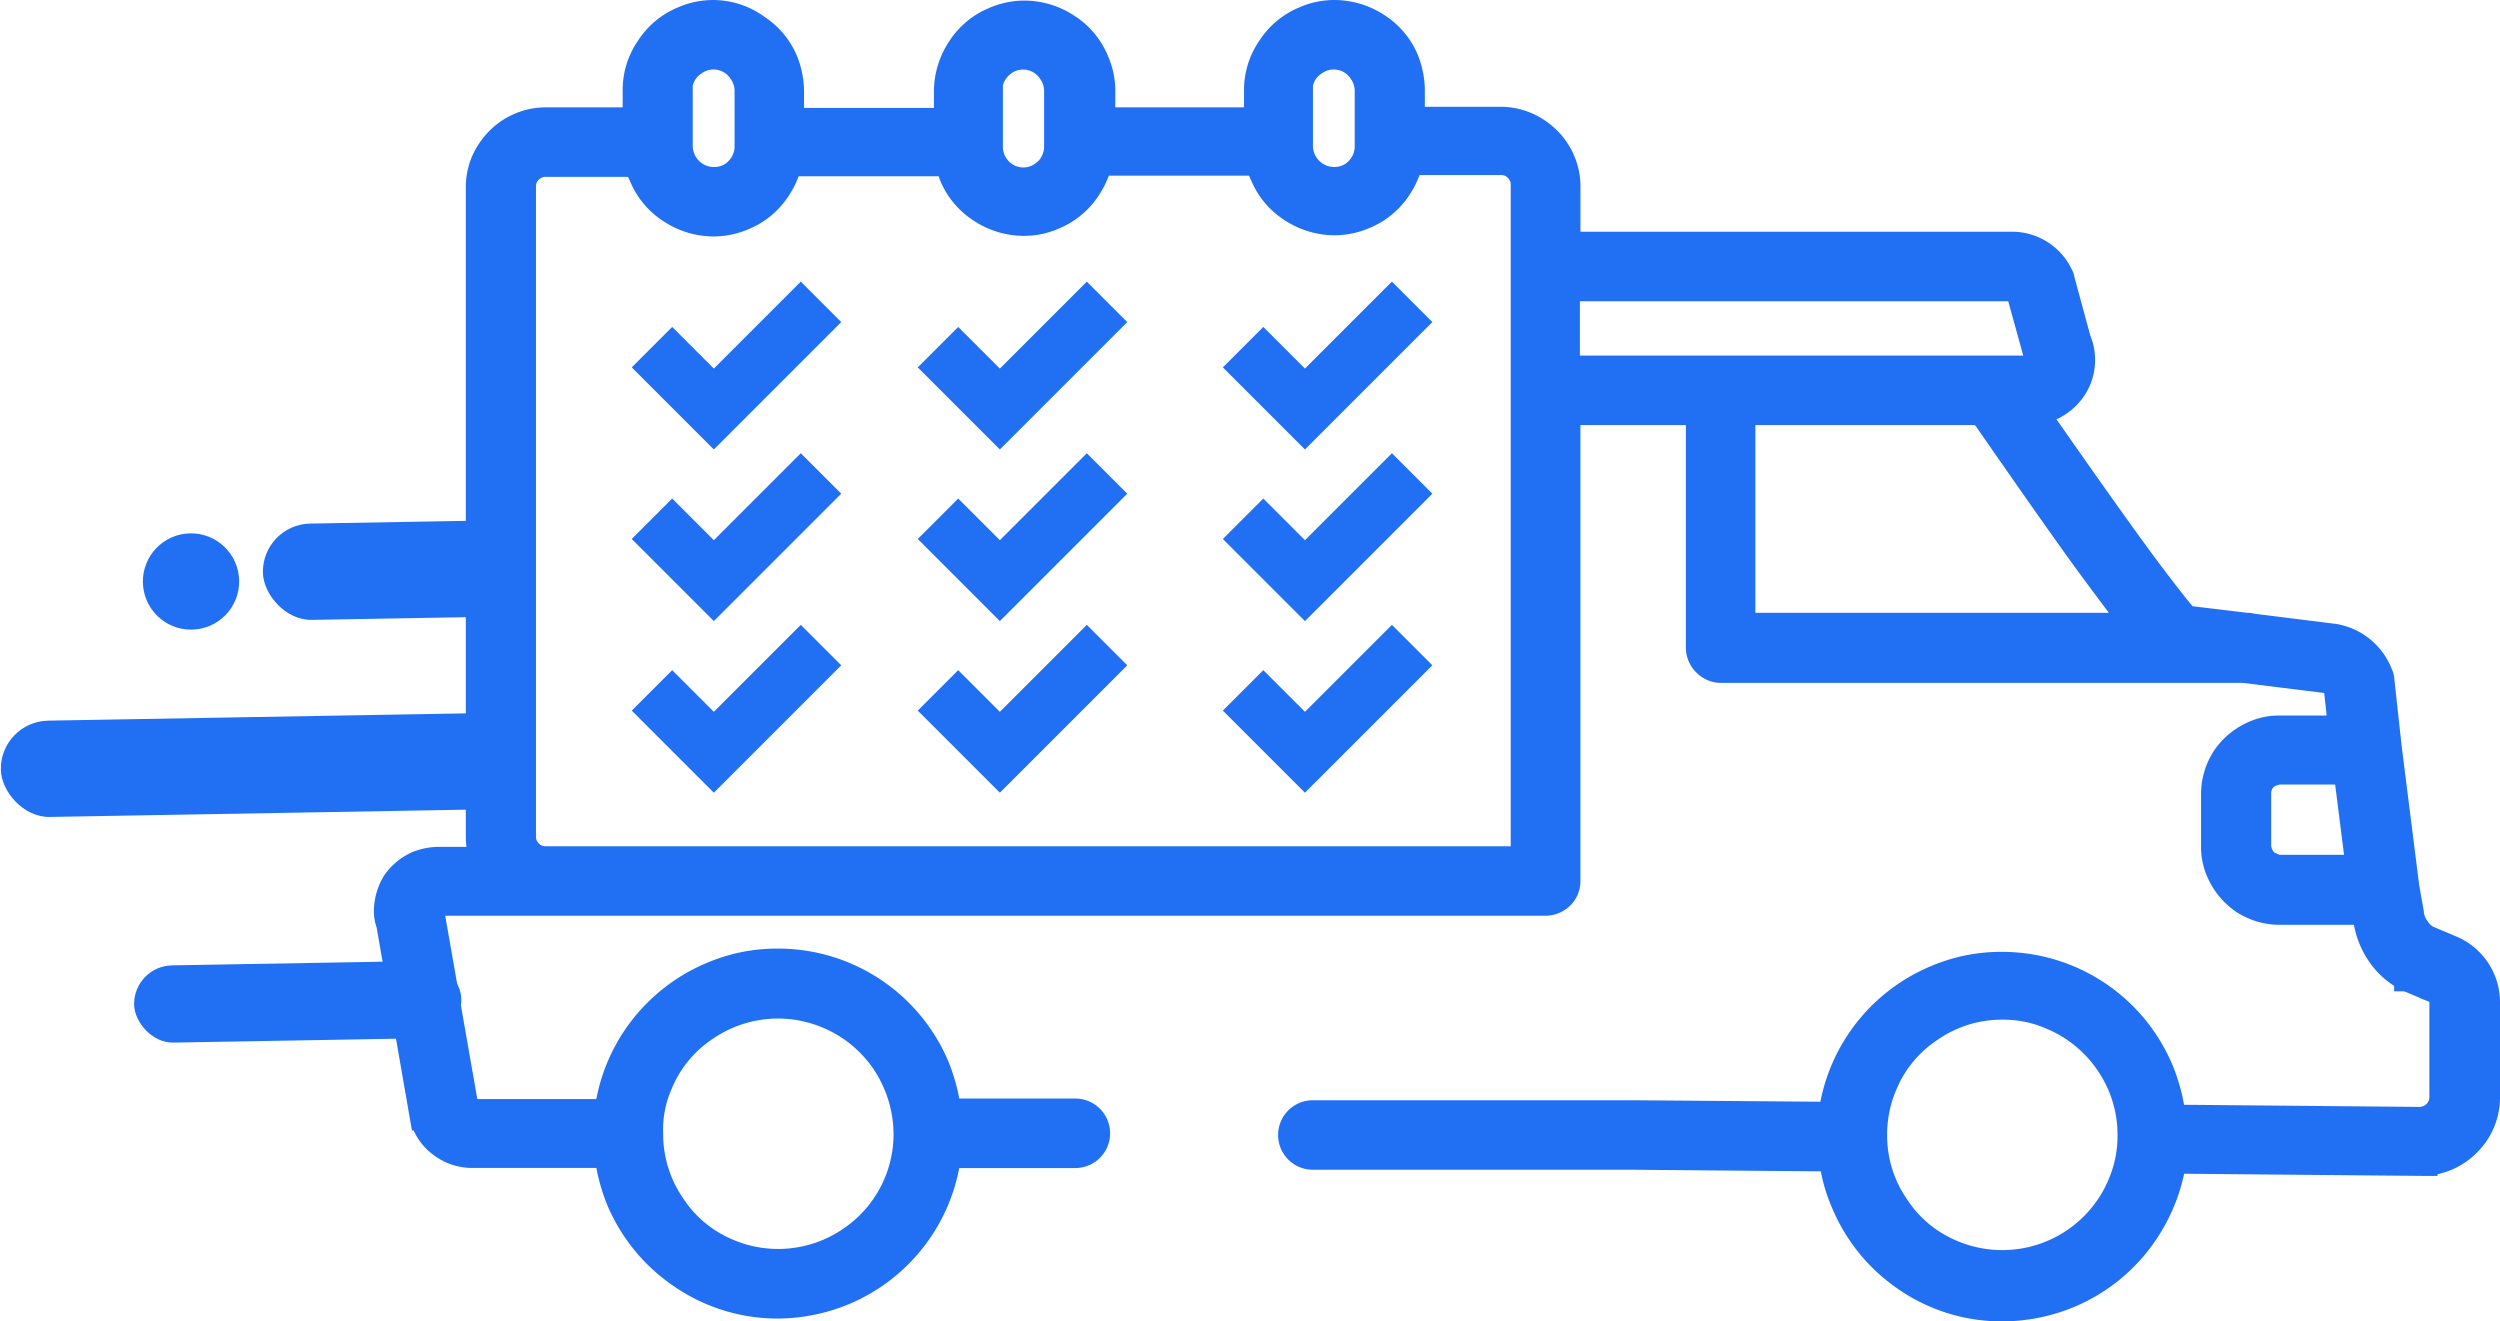 <svg xmlns="http://www.w3.org/2000/svg" viewBox="0 0 131.108 69.293">
  <defs>
    <style>
      .cls-1, .cls-2 {
        fill: #2170f3;
      }

      .cls-2, .cls-3 {
        stroke: #2170f3;
      }

      .cls-2 {
        stroke-width: 1.5px;
      }

      .cls-3 {
        fill: none;
        stroke-width: 3px;
      }
    </style>
  </defs>
  <g id="Group_1225" data-name="Group 1225" transform="translate(-2707.142 -3166.371)">
    <rect id="Rectangle_68" data-name="Rectangle 68" class="cls-1" width="13.213" height="5.051" rx="2.525" transform="translate(2720.885 3193.873) rotate(-1)"/>
    <rect id="Rectangle_69" data-name="Rectangle 69" class="cls-1" width="27.162" height="5.051" rx="2.525" transform="translate(2707.142 3204.208) rotate(-1)"/>
    <circle id="Ellipse_7" data-name="Ellipse 7" class="cls-1" cx="2.525" cy="2.525" r="2.525" transform="translate(2714.591 3194.386) rotate(-1)"/>
    <rect id="Rectangle_71" data-name="Rectangle 71" class="cls-1" width="17.162" height="4.051" rx="2.025" transform="translate(2714.14 3217.033) rotate(-1)"/>
    <g id="Group_1224" data-name="Group 1224" transform="translate(-164 4)">
      <path id="Path_4438" data-name="Path 4438" class="cls-2" d="M1.877,57.785c0,.06.03.089.03.149a2.519,2.519,0,0,0,.953,1.311,2.605,2.605,0,0,0,1.549.506h7.149a9.593,9.593,0,0,0,.626,2.413A8.927,8.927,0,0,0,15.429,66.1a8.807,8.807,0,0,0,5,1.549,9.108,9.108,0,0,0,3.485-.715,8.954,8.954,0,0,0,5.391-7.178h6.732a1.072,1.072,0,0,0,0-2.145H29.31a9.593,9.593,0,0,0-.626-2.413,8.943,8.943,0,0,0-8.251-5.451,8.584,8.584,0,0,0-3.485.715,8.954,8.954,0,0,0-5.391,7.178H4.408a.416.416,0,0,1-.268-.089.534.534,0,0,1-.149-.209L2.234,47.3a1.29,1.29,0,0,1-.03-.149c0-.06-.03-.089-.03-.149a.378.378,0,0,1,.03-.179.4.4,0,0,1,.179-.209.364.364,0,0,1,.268-.089H60.7a1.135,1.135,0,0,0,.774-.328,1.055,1.055,0,0,0,.3-.774V20.791h7.03V33.211a1.082,1.082,0,0,0,.328.774,1.067,1.067,0,0,0,.745.328H97.311l4.319.536a.853.853,0,0,1,.626.477l.238,2.2H99.188a3.124,3.124,0,0,0-1.311.268,3.517,3.517,0,0,0-1.489,1.221,3.421,3.421,0,0,0-.566,1.906v2.711a3.124,3.124,0,0,0,.268,1.311,3.517,3.517,0,0,0,1.221,1.489A3.4,3.4,0,0,0,99.188,47h4.527l.089.477h0a4.255,4.255,0,0,0,.685,1.757,3.8,3.8,0,0,0,1.46,1.281.712.712,0,0,1,.209.089h0l1.132.477h0a.812.812,0,0,1,.506.745V56.8a1.193,1.193,0,0,1-.357.864,1.367,1.367,0,0,1-.834.387l-13.076-.119a9.258,9.258,0,0,0-.655-2.562,8.943,8.943,0,0,0-8.251-5.451,8.584,8.584,0,0,0-3.485.715,8.969,8.969,0,0,0-5.391,7.149L65.261,57.7H48.492a1.072,1.072,0,1,0,0,2.145h16.77l10.514.089a8.27,8.27,0,0,0,.655,2.413,8.927,8.927,0,0,0,3.247,3.932,8.783,8.783,0,0,0,5,1.519,9.108,9.108,0,0,0,3.485-.715A8.927,8.927,0,0,0,92.1,63.832a9.133,9.133,0,0,0,1.46-3.783l13.136.119h.03a3.373,3.373,0,0,0,2.323-1.043A3.307,3.307,0,0,0,110,56.772V51.8a2.99,2.99,0,0,0-1.817-2.74h0l-1.132-.477h0a.231.231,0,0,0-.089-.03h0a1.627,1.627,0,0,1-.626-.566,1.7,1.7,0,0,1-.328-.834v-.03l-.238-1.34-.923-7.327-.387-3.545a.561.561,0,0,0-.06-.238,3.047,3.047,0,0,0-2.383-1.966h-.03L97.7,32.169a.581.581,0,0,0-.238-.03l-3.217-.387a.79.79,0,0,0-.149-.179c-.179-.209-.447-.536-.745-.923-.536-.685-1.191-1.549-1.906-2.532-1.668-2.294-3.664-5.153-5.183-7.327a2.822,2.822,0,0,0,.864-.209,2.764,2.764,0,0,0,1.191-.983,2.581,2.581,0,0,0,.447-1.489,2.469,2.469,0,0,0-.209-1.013L87.69,13.91a.423.423,0,0,0-.06-.179,2.719,2.719,0,0,0-2.442-1.579H61.776v-3.1a3.366,3.366,0,0,0-.268-1.34A3.456,3.456,0,0,0,60.257,6.2a3.382,3.382,0,0,0-1.936-.6H53.615V3.991a4.344,4.344,0,0,0-.3-1.549A3.826,3.826,0,0,0,51.858.685,4.042,4.042,0,0,0,49.624,0a3.8,3.8,0,0,0-1.549.328,3.826,3.826,0,0,0-1.757,1.46,3.817,3.817,0,0,0-.685,2.234V5.63H37.382V4.021a3.8,3.8,0,0,0-.328-1.549A3.826,3.826,0,0,0,35.594.715,4.042,4.042,0,0,0,33.36.03a3.9,3.9,0,0,0-1.549.328,3.826,3.826,0,0,0-1.757,1.46,4.042,4.042,0,0,0-.685,2.234V5.659h-8.31V4.051a4.344,4.344,0,0,0-.3-1.549A3.826,3.826,0,0,0,19.3.745,3.818,3.818,0,0,0,15.489.328a3.826,3.826,0,0,0-1.757,1.46,3.817,3.817,0,0,0-.685,2.234V5.63H8.281A3.366,3.366,0,0,0,6.94,5.9,3.456,3.456,0,0,0,5.421,7.149a3.314,3.314,0,0,0-.6,1.936V43.13a3.625,3.625,0,0,0,.238,1.281H2.621a3.094,3.094,0,0,0-1.043.208,2.793,2.793,0,0,0-1.162.953A2.868,2.868,0,0,0,0,47a1.748,1.748,0,0,0,.119.685l1.757,10.1Zm12.3-1.728a6.535,6.535,0,0,1,2.472-2.979,6.773,6.773,0,0,1,6.434-.626,6.769,6.769,0,0,1,3.008,2.472,6.915,6.915,0,0,1,1.162,3.783,6.741,6.741,0,0,1-3.008,5.63,6.773,6.773,0,0,1-6.434.626,6.535,6.535,0,0,1-2.979-2.472,6.679,6.679,0,0,1-1.162-3.783,6.021,6.021,0,0,1,.506-2.651Zm76.729,5.361A6.8,6.8,0,0,1,82,65.023a6.535,6.535,0,0,1-2.979-2.472,6.609,6.609,0,0,1-1.162-3.783,6.694,6.694,0,0,1,.536-2.651,6.535,6.535,0,0,1,2.472-2.979,6.609,6.609,0,0,1,3.783-1.162,6.347,6.347,0,0,1,2.621.536,6.769,6.769,0,0,1,3.008,2.472,6.679,6.679,0,0,1,1.162,3.783,6.488,6.488,0,0,1-.536,2.651Zm7.834-16.71a1.119,1.119,0,0,1-.536-.447A1.326,1.326,0,0,1,98,43.577V40.867a1.235,1.235,0,0,1,.089-.477,1.119,1.119,0,0,1,.447-.536,1.417,1.417,0,0,1,.685-.209h3.545l.655,5.183h-4.2a.874.874,0,0,1-.477-.119ZM91.562,31.9c.06.089.119.149.179.238H70.95V20.791H83.61c1.37,1.966,3.425,4.944,5.272,7.506,1.013,1.4,1.966,2.651,2.681,3.6ZM85.129,14.3a.572.572,0,0,1,.477.268l.864,3.128c.03.06.03.119.06.179a.7.7,0,0,1,.06.238.522.522,0,0,1-.328.506.442.442,0,0,1-.209.03H61.747V14.3ZM47.717,3.991a1.807,1.807,0,0,1,.834-1.519,1.806,1.806,0,0,1,1.043-.328,1.917,1.917,0,0,1,.715.149,1.811,1.811,0,0,1,.8.685,1.806,1.806,0,0,1,.328,1.043V6.94a1.8,1.8,0,0,1-.149.715,1.957,1.957,0,0,1-.655.8A1.867,1.867,0,0,1,47.747,6.91V3.991Zm-16.263,0a1.8,1.8,0,0,1,.149-.715,1.958,1.958,0,0,1,.655-.8,1.808,1.808,0,0,1,2.562.506,1.806,1.806,0,0,1,.328,1.043V6.94A1.8,1.8,0,0,1,35,7.655a1.751,1.751,0,0,1-.655.8,1.806,1.806,0,0,1-1.043.328,1.917,1.917,0,0,1-.715-.149,1.811,1.811,0,0,1-.8-.685,1.783,1.783,0,0,1-.3-1.043V3.991Zm-16.263,0a1.807,1.807,0,0,1,.834-1.519,1.808,1.808,0,0,1,2.562.506,1.806,1.806,0,0,1,.328,1.043V6.94a1.8,1.8,0,0,1-.149.715,1.957,1.957,0,0,1-.655.8A1.867,1.867,0,0,1,15.221,6.91V3.991ZM7,9.055a1.391,1.391,0,0,1,.089-.506,1.255,1.255,0,0,1,.477-.566,1.187,1.187,0,0,1,.715-.209h4.855a2.667,2.667,0,0,0,.238.685,3.826,3.826,0,0,0,1.46,1.757,4.042,4.042,0,0,0,2.234.685,3.9,3.9,0,0,0,1.549-.328,3.826,3.826,0,0,0,1.757-1.46,4.353,4.353,0,0,0,.6-1.37h8.459a4.6,4.6,0,0,0,.208.685,3.826,3.826,0,0,0,1.46,1.757,4.042,4.042,0,0,0,2.234.685,3.8,3.8,0,0,0,1.549-.328,3.826,3.826,0,0,0,1.757-1.46,4.353,4.353,0,0,0,.6-1.37h8.459a2.667,2.667,0,0,0,.238.685,3.826,3.826,0,0,0,1.46,1.757,4.042,4.042,0,0,0,2.234.685,3.9,3.9,0,0,0,1.549-.328,3.826,3.826,0,0,0,1.757-1.46,4.353,4.353,0,0,0,.6-1.37h4.8a1.391,1.391,0,0,1,.506.089,1.255,1.255,0,0,1,.566.477,1.187,1.187,0,0,1,.209.715V44.381H8.281a1.391,1.391,0,0,1-.506-.089,1.255,1.255,0,0,1-.566-.477A1.187,1.187,0,0,1,7,43.1V9.055Z" transform="translate(2891.5 3163.121)"/>
      <path id="Path_4439" data-name="Path 4439" class="cls-2" d="M355.73,169.43h-.03v-.03l.03.03Z" transform="translate(2641.749 3044.179)"/>
      <g id="Group_1223" data-name="Group 1223" transform="translate(0 -3)">
        <path id="Path_4452" data-name="Path 4452" class="cls-3" d="M2933.333,3158.47l3.245,3.245,5.621-5.621" transform="translate(-28 25.107)"/>
        <path id="Path_4453" data-name="Path 4453" class="cls-3" d="M2933.333,3158.47l3.245,3.245,5.621-5.621" transform="translate(-13 25.107)"/>
        <path id="Path_4454" data-name="Path 4454" class="cls-3" d="M2933.333,3158.47l3.245,3.245,5.621-5.621" transform="translate(3 25.107)"/>
        <path id="Path_4455" data-name="Path 4455" class="cls-3" d="M2933.333,3158.47l3.245,3.245,5.621-5.621" transform="translate(-28 34.107)"/>
        <path id="Path_4456" data-name="Path 4456" class="cls-3" d="M2933.333,3158.47l3.245,3.245,5.621-5.621" transform="translate(-13 34.107)"/>
        <path id="Path_4457" data-name="Path 4457" class="cls-3" d="M2933.333,3158.47l3.245,3.245,5.621-5.621" transform="translate(3 34.107)"/>
        <path id="Path_4458" data-name="Path 4458" class="cls-3" d="M2933.333,3158.47l3.245,3.245,5.621-5.621" transform="translate(-28 43.107)"/>
        <path id="Path_4459" data-name="Path 4459" class="cls-3" d="M2933.333,3158.47l3.245,3.245,5.621-5.621" transform="translate(-13 43.107)"/>
        <path id="Path_4460" data-name="Path 4460" class="cls-3" d="M2933.333,3158.47l3.245,3.245,5.621-5.621" transform="translate(3 43.107)"/>
      </g>
    </g>
  </g>
</svg>
